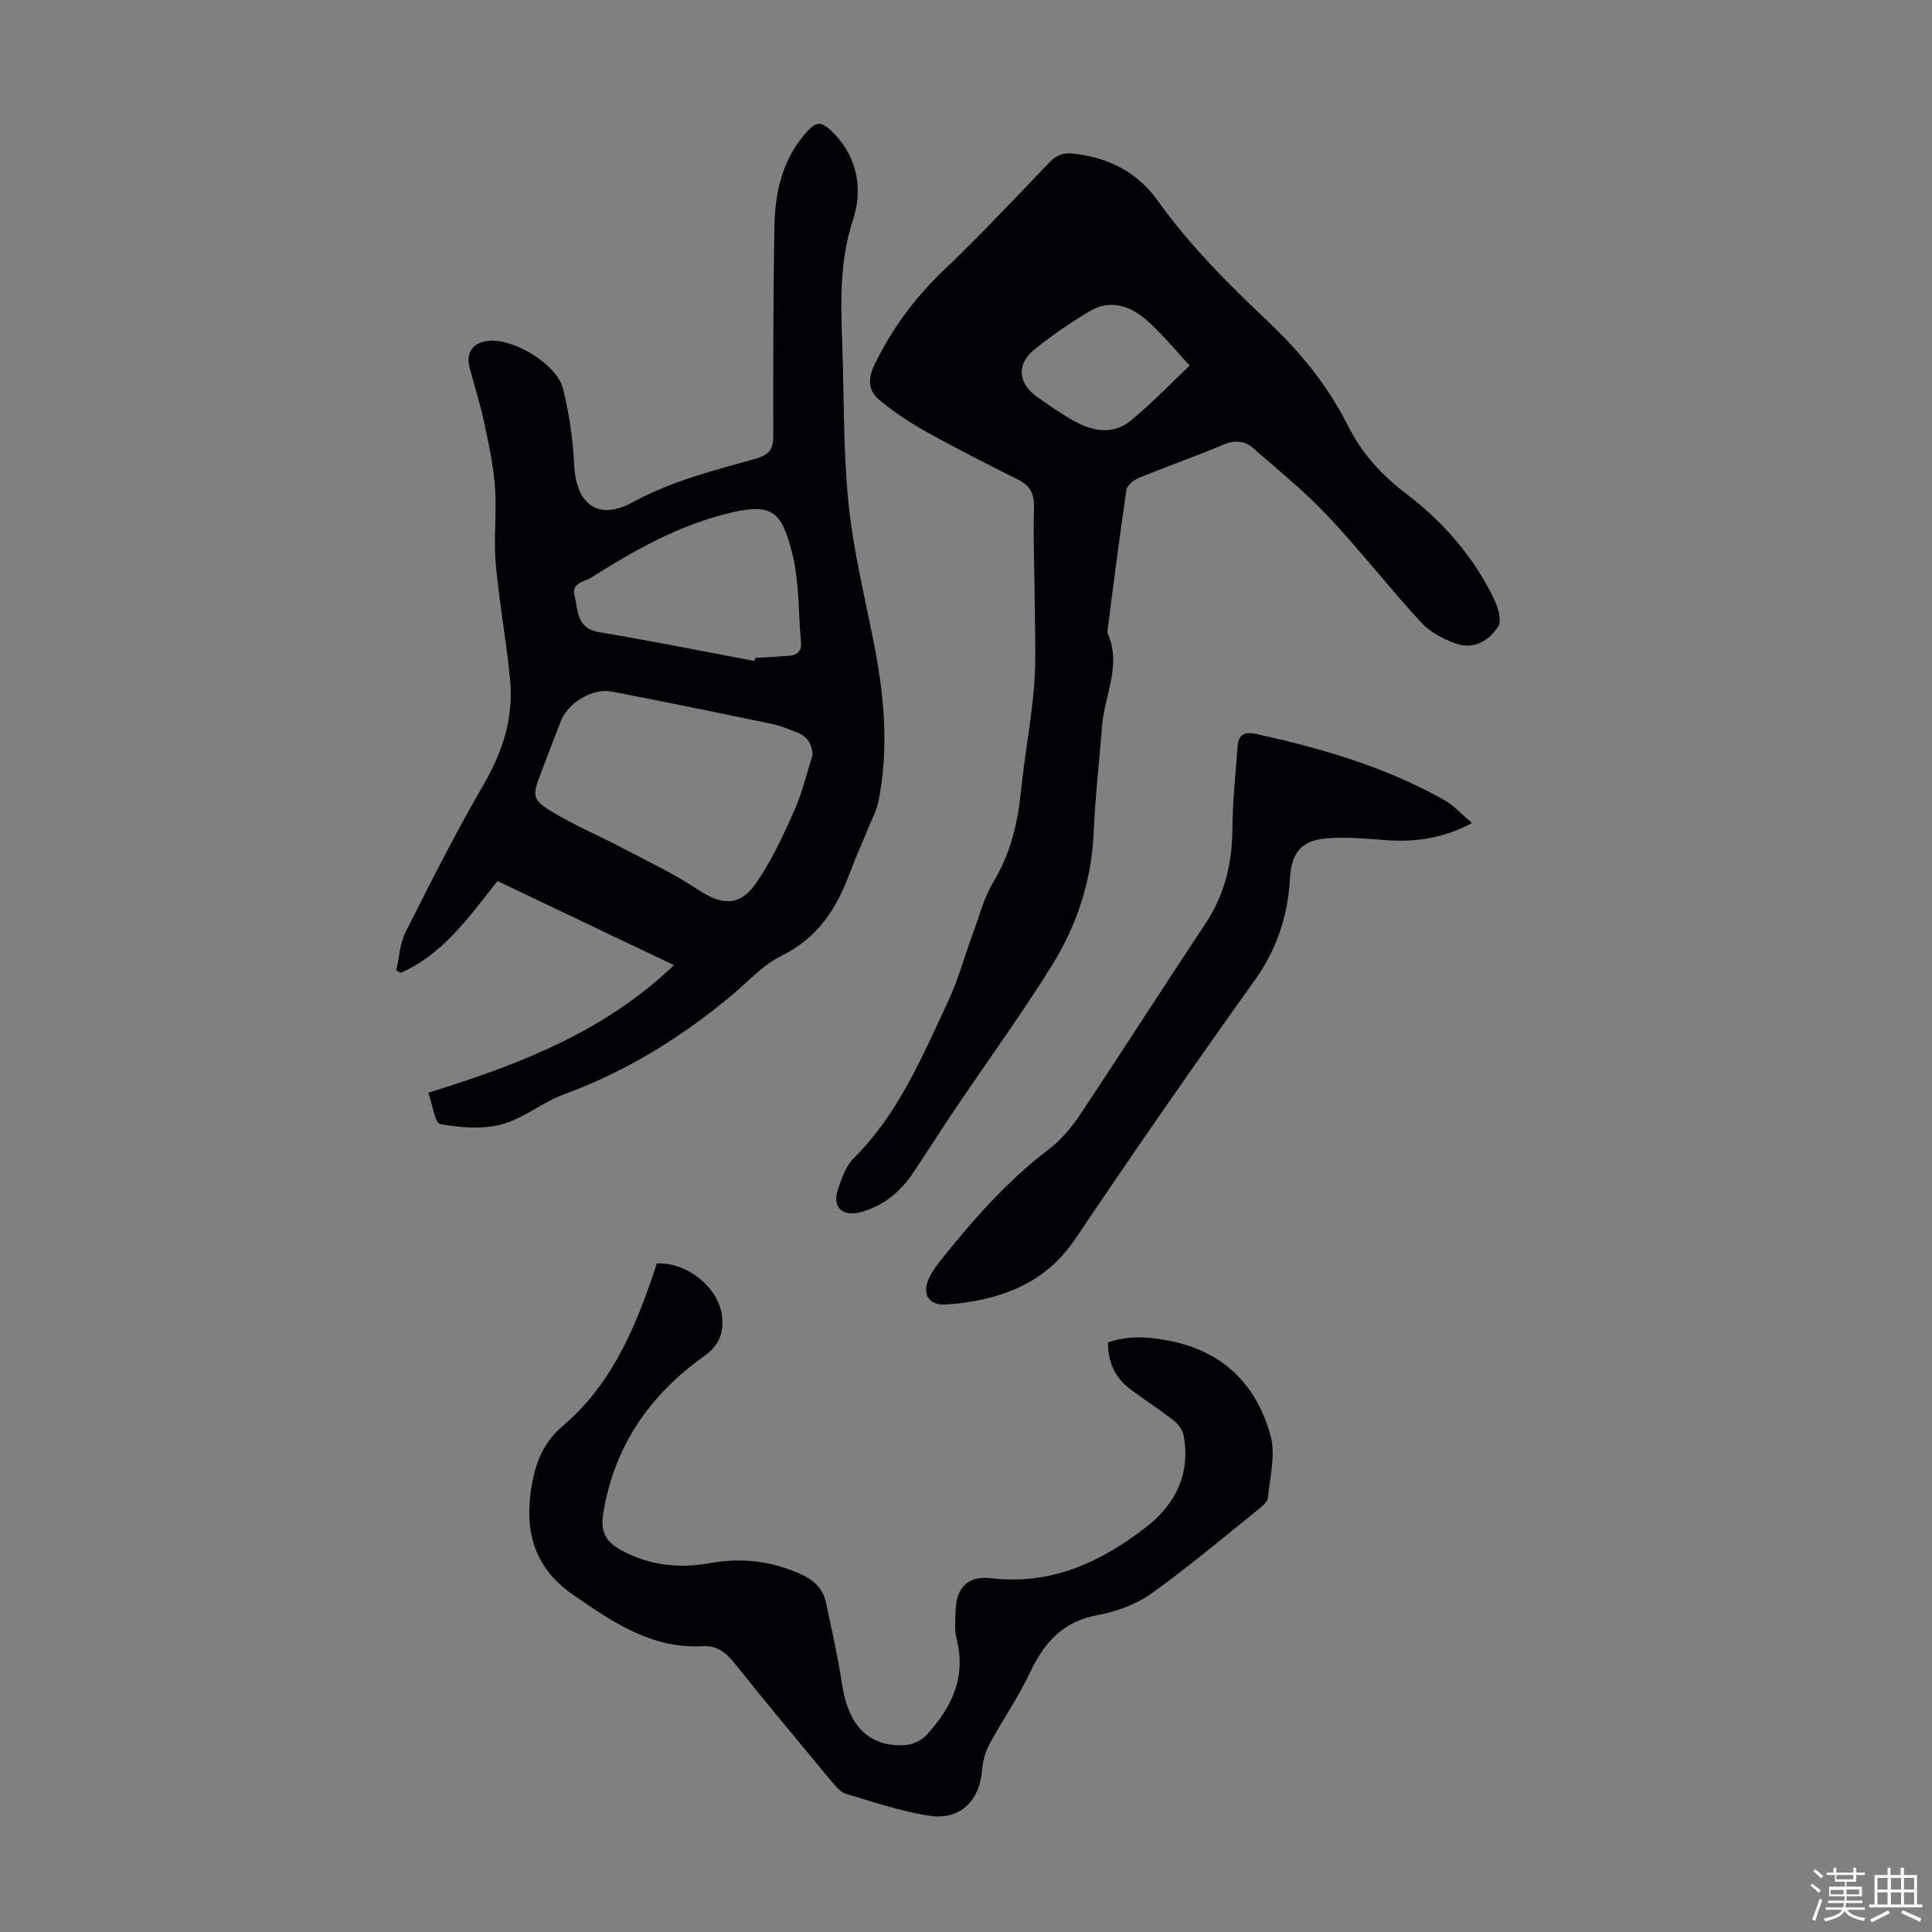 <svg enable-background="new 0 0 400 400" viewBox="0 0 400 400" xmlns="http://www.w3.org/2000/svg"><rect x="0" y="0" width="400" height="400" fill="#808080" stroke="none"/><path d="m374.8 390.4.4-.4c.7.5 1.3 1 1.8 1.4l-.5.5c-.5-.6-1.1-1.1-1.7-1.5zm1 7.3-.6-.3c.5-1.4 1.1-2.8 1.5-4.3.2.1.4.2.6.3-.5 1.3-1 2.8-1.5 4.3zm-.4-10.3.4-.4c.4.3 1 .8 1.7 1.4l-.5.5c-.4-.5-1-1-1.6-1.5zm2.5.3h1.7v-1h.6v1h3.5v-1h.6v1h1.8v.5h-1.8v1.4h-2v1h3.2v2h-3.2v.9h3.3v.5h-3.4c0 .3-.1.6-.1.9h4v.5h-3.7c.7.9 1.9 1.5 3.8 1.7-.1.2-.2.4-.3.6-2.1-.4-3.5-1.1-4-2.1-.4 1-1.8 1.7-4 2.2-.1-.2-.2-.4-.3-.6 2.1-.4 3.4-1 3.8-1.8h-3.4v-.5h3.6c.1-.3.1-.6.2-.9h-3.3v-.5h3.4c0-.3 0-.6 0-.9h-3.2v-2h3.3v-1h-2.1v-1.4h-1.7v-.5zm1.1 3.5v1h2.7c0-.3 0-.4 0-.4 0-.1 0-.2 0-.2 0-.1 0-.2 0-.3h-2.7zm1.2-3v.9h3.5v-.9zm4.7 3h-2.6v.6.4h2.6z" fill="#fbfcfa"/><path d="m393.6 386.7h.6v1.5h2.7v6.1h1.1v.6h-11v-.6h1.1v-6.1h2.7v-1.5h.6v1.5h2.1v-1.5zm-2.7 8.8.4.6c-1.2.6-2.5 1.3-3.8 1.9-.1-.2-.2-.4-.3-.6 1.2-.6 2.5-1.2 3.7-1.9zm-2.2-6.7v2.4h2.1v-2.4zm0 3v2.5h2.1v-2.5zm2.8-3v2.4h2.1v-2.4zm0 3v2.5h2.1v-2.5zm6 6.1c-1.4-.7-2.7-1.3-3.9-1.8l.3-.6c1.5.6 2.7 1.2 3.9 1.7zm-1.2-9.1h-2.1v2.4h2.1zm-2.1 3v2.5h2.1v-2.5z" fill="#fbfcfa"/><g fill="#010106"><path d="m88.68 226.23c18.83-5.82 36.47-12.62 50.86-26.41-12.38-5.9-24.46-11.65-36.54-17.41-5.92 7.46-11.24 15.13-20.02 19-.31-.16-.63-.31-.94-.47.61-2.65.73-5.55 1.91-7.92 5.17-10.26 10.34-20.53 16.11-30.46 3.98-6.84 6.29-13.89 5.56-21.69-.76-8.12-2.28-16.17-2.99-24.29-.46-5.19.24-10.47-.14-15.67-.33-4.51-1.3-9-2.25-13.44-.81-3.82-2.02-7.56-3.01-11.34-.84-3.2.75-5.32 4.12-5.58 5.17-.41 13.95 4.89 15.21 9.92 1.29 5.15 2.07 10.51 2.32 15.81.38 8.11 4.97 11.6 12.06 7.73 8.09-4.41 16.81-6.61 25.51-9.04 2.56-.71 3.66-1.82 3.65-4.55-.02-14.43-.01-28.87.23-43.3.11-6.91 1.47-13.59 6.1-19.12 2.57-3.07 3.55-3.13 6.39-.19 4.85 5.04 5.77 11.71 3.82 17.58-3.37 10.17-2.36 20.3-2.12 30.52.24 9.73.19 19.52 1.25 29.17 1.01 9.19 3.19 18.26 5.02 27.36 2.24 11.17 3.35 22.35 1.05 33.64-.3 1.48-1.04 2.88-1.62 4.3-1.44 3.51-3.02 6.96-4.34 10.51-2.73 7.34-6.67 13.38-14.13 17.02-3.81 1.86-6.84 5.32-10.19 8.11-10.48 8.73-21.88 15.82-34.76 20.54-4.48 1.64-8.4 5.01-12.93 6.23-3.99 1.07-8.58.68-12.72-.06-1.12-.18-1.59-4.02-2.47-6.5zm79.55-69.87c-.1-2.57-1.24-4.01-3.4-4.79-1.57-.57-3.12-1.29-4.74-1.63-11.15-2.32-22.31-4.62-33.5-6.77-3.98-.76-9.06 2.42-10.51 6.18-1.4 3.65-2.79 7.3-4.18 10.95-1.68 4.4-1.72 5.27 2.3 7.72 4.65 2.83 9.72 4.95 14.55 7.49 5.32 2.8 10.8 5.38 15.79 8.7 4.76 3.16 8.53 3.55 11.85-1.16 3.23-4.6 5.65-9.84 7.97-15 1.68-3.72 2.61-7.78 3.87-11.69zm-12.04-19.52c.06-.21.12-.42.18-.63 2.33-.14 4.66-.27 6.99-.44 1.74-.12 2.64-.99 2.48-2.82-.58-6.33-.34-12.88-1.95-18.93-2.11-7.94-3.96-9.91-12.56-7.88-10.66 2.5-19.91 7.75-28.99 13.48-1.39.88-4.1 1.01-3.38 3.76.79 3.04.35 6.72 5.04 7.5 10.76 1.79 21.46 3.95 32.19 5.96z"/><path d="m229.31 130.71c-.01.11-.06.24-.02.33 3.01 6.63-.62 12.87-1.12 19.29-.57 7.36-1.43 14.7-1.74 22.07-.43 10-3.48 19.2-8.67 27.53-6.32 10.13-13.35 19.82-20.04 29.72-2.94 4.36-5.74 8.81-8.67 13.17-2.7 4.03-6.26 6.96-11.06 8.19-3.59.92-5.71-1.13-4.52-4.67.77-2.3 1.62-4.91 3.27-6.54 9.32-9.22 14.19-21.08 19.6-32.58 2.07-4.41 3.33-9.2 5.03-13.79 1.35-3.65 2.32-7.54 4.3-10.82 3.57-5.93 5.06-12.27 5.74-19.02.71-7.12 2.08-14.17 2.67-21.3.45-5.41.2-10.88.17-16.32-.04-6.92-.37-13.84-.17-20.75.08-2.86-.68-4.59-3.19-5.86-6.38-3.22-12.77-6.43-19.02-9.91-3.39-1.88-6.66-4.08-9.67-6.52-2.36-1.92-2.65-4.33-1.14-7.44 3.57-7.33 8.21-13.69 14.12-19.34 7.6-7.27 14.82-14.93 22.09-22.53 1.49-1.56 2.94-2.04 5-1.82 7.17.8 13.23 3.85 17.37 9.67 6.67 9.37 14.75 17.4 23.03 25.23 6.66 6.3 12.29 13.24 16.4 21.43 2.89 5.75 6.94 10.2 12.22 14.21 7.54 5.73 13.88 13.02 18.07 21.76.81 1.69 1.6 4.4.82 5.62-1.84 2.88-5.02 4.82-8.63 3.56-2.64-.92-5.43-2.37-7.29-4.38-6.67-7.24-12.73-15.04-19.48-22.2-4.72-5.01-10.14-9.37-15.34-13.93-1.81-1.59-3.83-1.69-6.21-.69-5.76 2.44-11.68 4.49-17.46 6.87-1.05.43-2.43 1.55-2.57 2.51-1.44 9.73-2.65 19.5-3.93 29.26.01-.02.03-.02.04-.01zm17.01-55.04c-3.21-3.41-5.94-6.85-9.22-9.63-3.29-2.8-7.4-4.07-11.48-1.62-3.99 2.39-7.87 5.02-11.47 7.95-3.78 3.07-3.37 7.06.67 9.87 2.47 1.72 4.94 3.47 7.56 4.93 3.83 2.13 8.05 2.9 11.66-.03 4.38-3.58 8.31-7.71 12.28-11.47z"/><path d="m229.39 277.92c4.3-1.45 8.26-1.17 12.43-.38 11.33 2.14 18.33 9.05 21.24 19.73 1.07 3.94-.13 8.54-.55 12.81-.09.89-1.21 1.81-2.04 2.48-7.33 5.88-14.52 11.97-22.16 17.41-3.16 2.25-7.21 3.71-11.07 4.42-7.18 1.31-11.06 5.68-13.99 11.89-2.42 5.13-5.71 9.84-8.4 14.85-.86 1.6-1.37 3.52-1.52 5.34-.53 6.46-4.63 10.47-11.04 9.45-5.8-.93-11.45-2.83-17.1-4.52-1.15-.34-2.16-1.54-2.99-2.54-6.79-8.17-13.6-16.33-20.23-24.64-1.75-2.2-3.64-3.56-6.44-3.4-10.6.61-18.69-5-26.84-10.61-8.42-5.79-10.28-13.8-8.49-23.28.89-4.68 2.52-8.48 6.48-11.85 9.28-7.89 14.25-18.73 18.16-30.05.4-1.15.77-2.32 1.14-3.43 6.14-.37 12.75 4.89 13.49 10.77.43 3.42-.52 6.16-3.61 8.36-11.32 8.04-18.71 18.64-20.97 32.63-.62 3.86.58 5.93 3.88 7.68 5.82 3.08 11.85 3.75 18.21 2.59 6.45-1.18 12.63-.47 18.67 2.21 2.79 1.24 4.72 3 5.35 5.93 1.22 5.67 2.49 11.34 3.36 17.07 1.31 8.6 5.7 13.02 13.25 12.44 1.47-.11 3.23-.98 4.23-2.08 5.15-5.6 8.25-11.89 6.22-19.86-.49-1.9-.27-4.01-.2-6.02.17-4.7 2.64-7.13 7.29-6.57 12.44 1.49 22.78-3.29 32.2-10.63 6.06-4.72 9.12-10.96 7.73-18.81-.2-1.14-1.06-2.41-1.99-3.14-2.9-2.28-6.01-4.28-8.97-6.48-3.17-2.34-4.74-5.52-4.73-9.77z"/><path d="m304.77 170.4c-6.39 3.38-12.27 4-18.4 3.5-3.67-.3-7.38-.59-11.04-.38-5.7.32-7.92 2.7-8.25 8.34-.45 7.77-2.72 14.7-7.35 21.17-12.62 17.64-25 35.46-37.09 53.46-5.25 7.82-12.55 11.42-21.33 12.97-1.87.33-3.77.51-5.66.62-3.12.18-4.69-1.94-3.54-4.89.52-1.33 1.34-2.59 2.23-3.72 6.83-8.59 13.99-16.83 22.82-23.53 2.51-1.91 4.68-4.49 6.44-7.13 8.74-13.12 17.21-26.41 25.94-39.53 4-6.01 5.57-12.5 5.62-19.64.04-5.77.66-11.53 1.09-17.29.17-2.35 1.61-2.88 3.73-2.41 13.57 2.98 26.85 6.82 39.04 13.7 1.96 1.1 3.54 2.9 5.75 4.76z"/></g></svg>